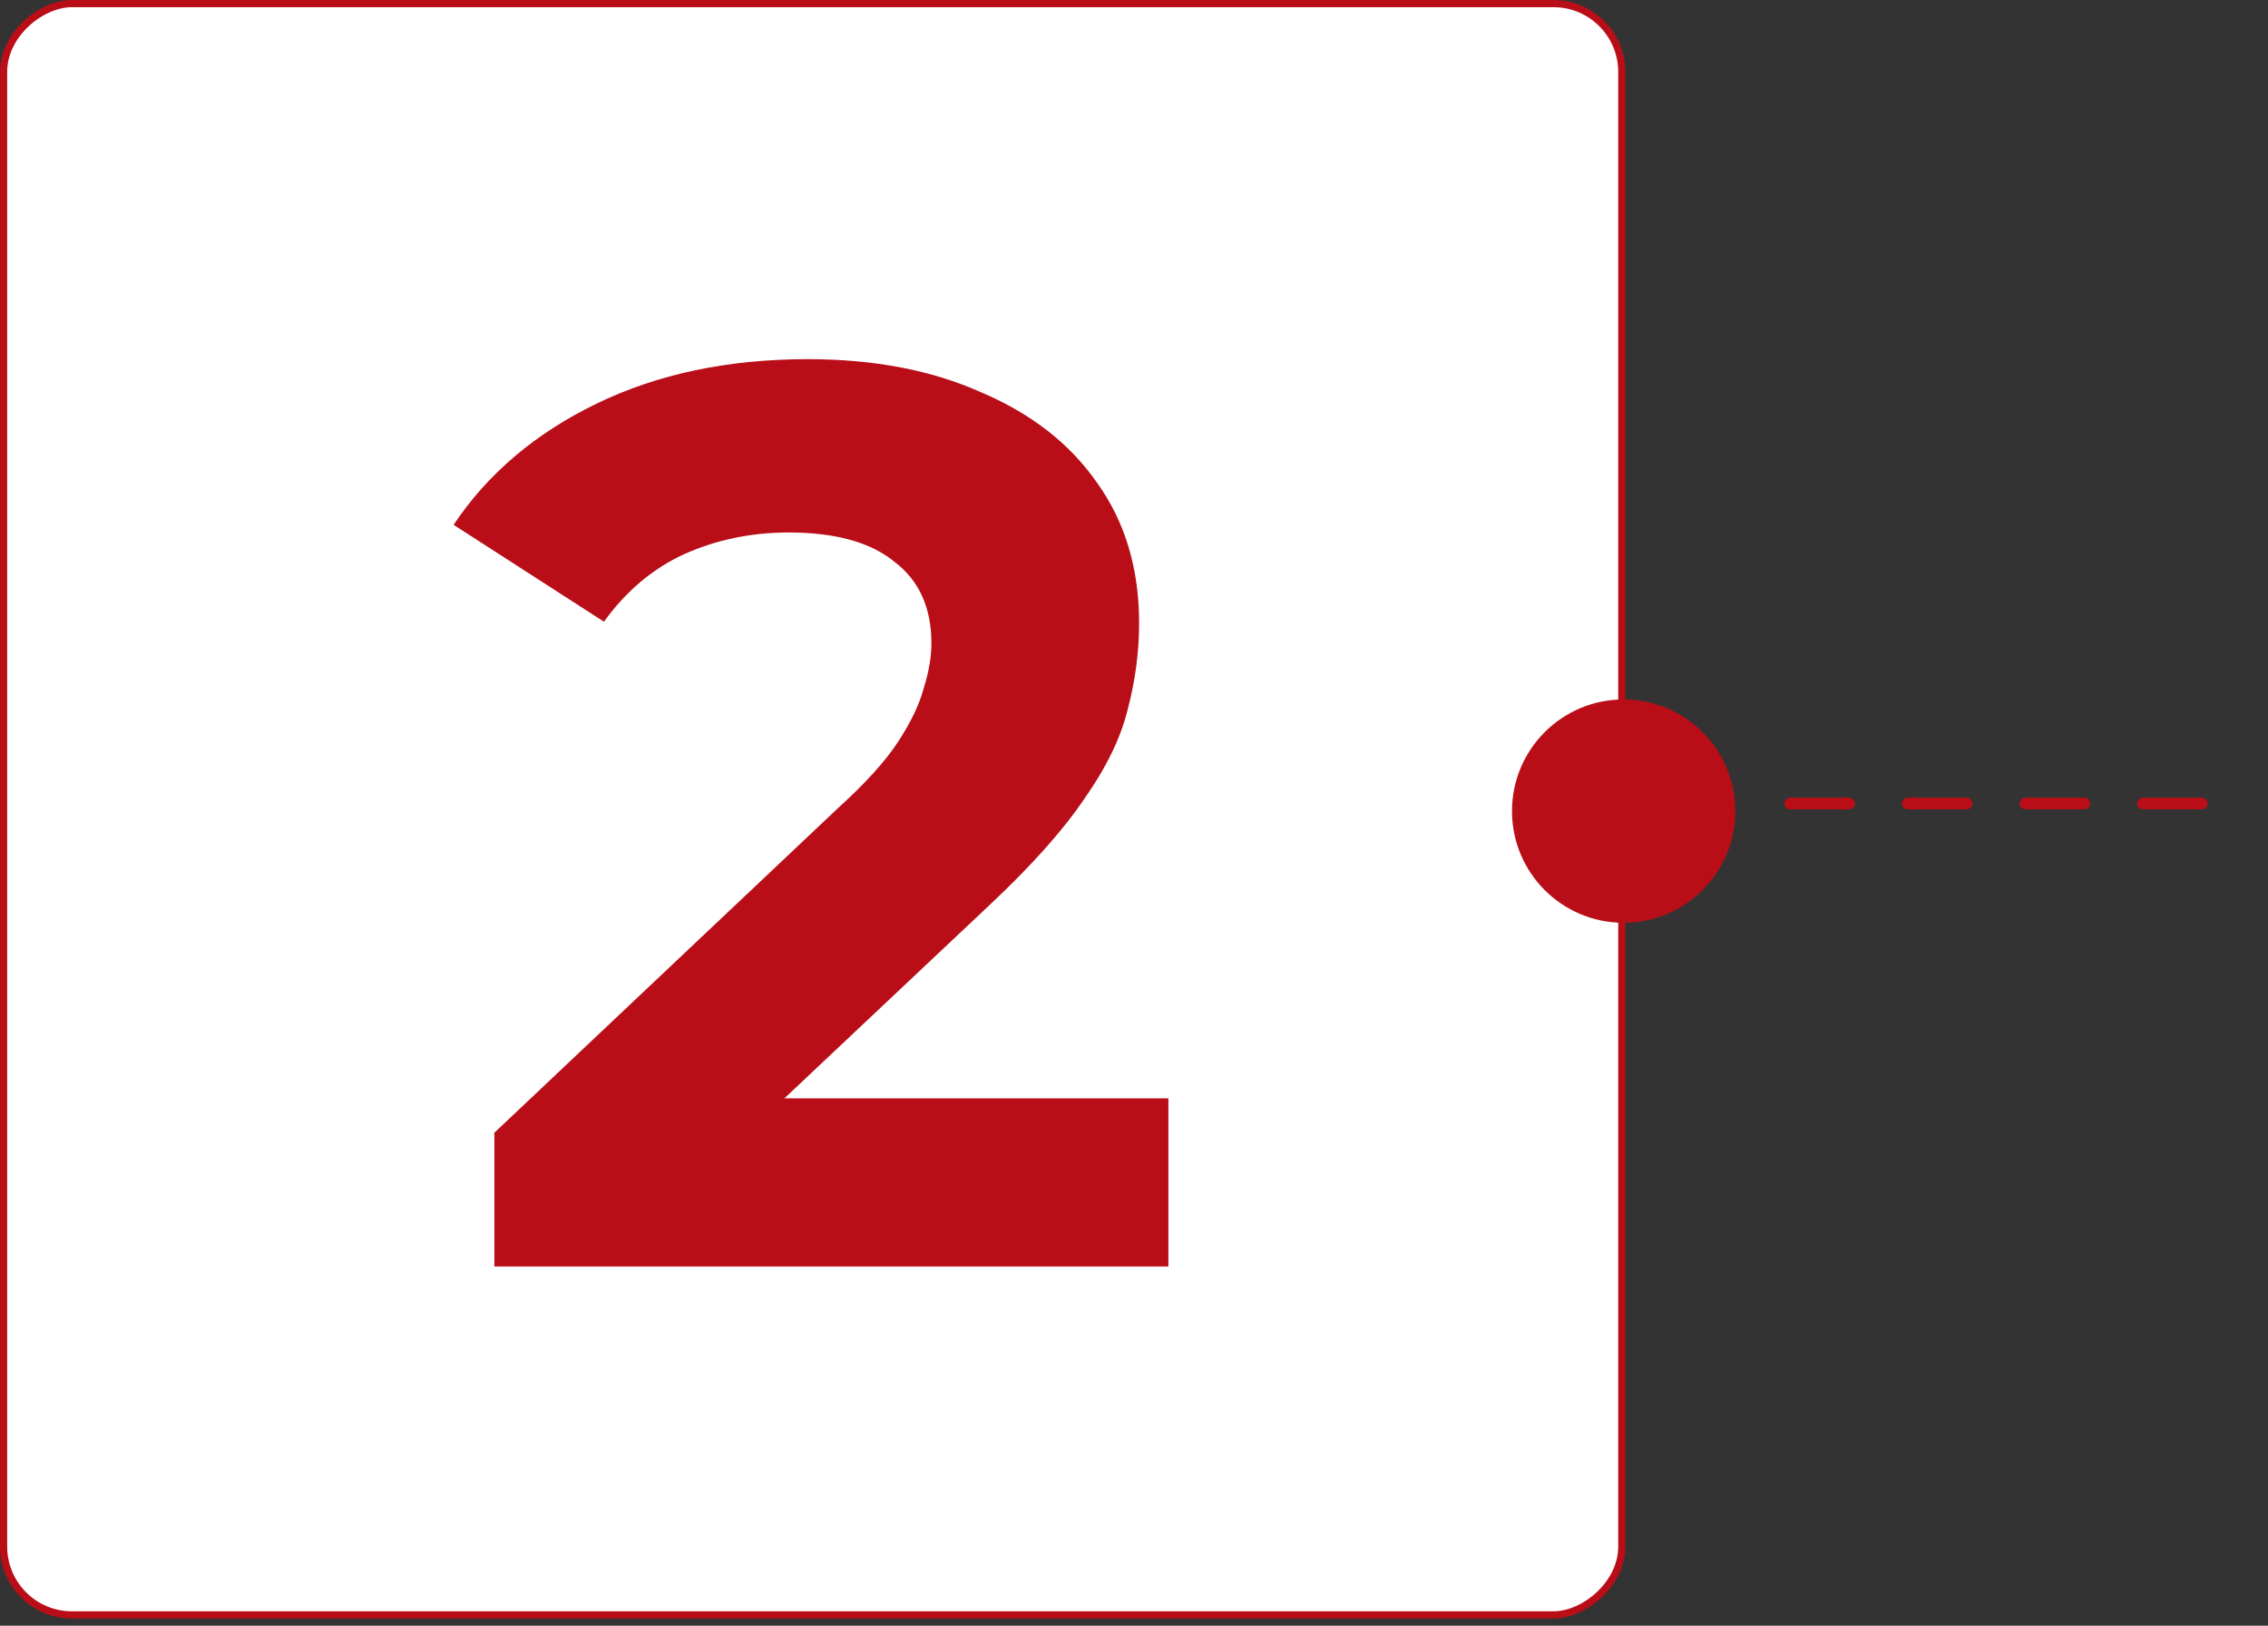 <svg xmlns="http://www.w3.org/2000/svg" width="120" height="86" viewBox="0 0 120 86" fill="none"><rect x="0" y="0" width="120" height="86" fill="#333333" stroke="none"/><rect x="85.81" y="0.19" width="85.239" height="85.62" rx="3.615" transform="rotate(90 85.81 0.19)" fill="white" stroke="#B90E17" stroke-width="0.381"></rect><path d="M42.742 19C46.248 19 49.304 19.584 51.911 20.753C54.563 21.877 56.608 23.472 58.046 25.539C59.529 27.607 60.27 30.079 60.27 32.955C60.27 34.483 60.069 36.011 59.664 37.539C59.304 39.022 58.54 40.595 57.372 42.258C56.248 43.921 54.585 45.786 52.383 47.853L41.504 58.101H61.821V67H26.157V59.921L44.36 42.73C45.798 41.427 46.854 40.258 47.528 39.225C48.202 38.191 48.652 37.247 48.877 36.394C49.147 35.54 49.281 34.752 49.281 34.033C49.281 32.146 48.63 30.707 47.326 29.719C46.068 28.685 44.202 28.169 41.73 28.169C39.753 28.169 37.91 28.55 36.202 29.314C34.539 30.078 33.124 31.27 31.955 32.888L24 27.764C25.798 25.067 28.315 22.932 31.551 21.359C34.787 19.786 38.517 19 42.742 19Z" fill="#B90E17"></path><circle cx="85.908" cy="42.908" r="5.908" transform="rotate(-90 85.908 42.908)" fill="#B90E17"></circle><line x1="94.727" y1="42.505" x2="119.105" y2="42.505" stroke="#B90E17" stroke-width="0.622" stroke-linecap="round" stroke-dasharray="3.11 3.11"></line></svg>